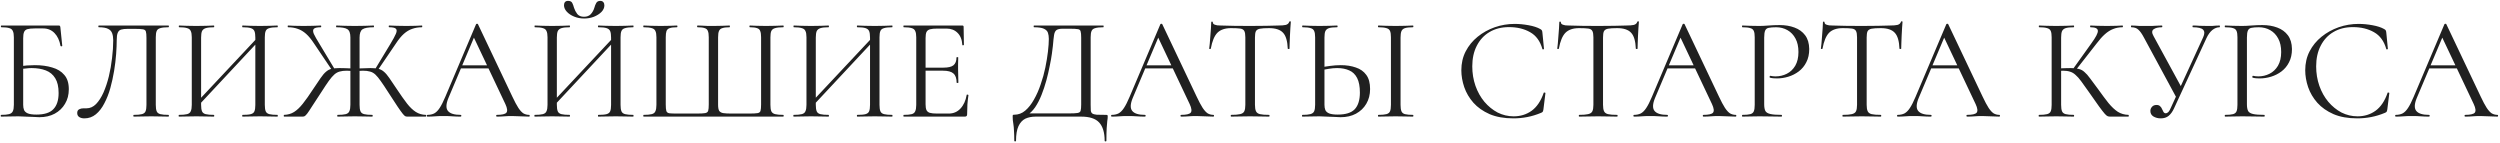 <?xml version="1.0" encoding="UTF-8"?> <svg xmlns="http://www.w3.org/2000/svg" width="1029" height="59" viewBox="0 0 1029 59" fill="none"><path d="M16.204 48.24C15.564 48.24 14.724 48.2 13.684 48.12C12.644 48.08 11.584 48.04 10.504 48C9.424 47.92 8.444 47.88 7.564 47.88C6.244 47.88 4.964 47.9 3.724 47.94C2.524 47.98 1.424 48 0.424 48C0.344 48 0.304 47.88 0.304 47.64C0.304 47.4 0.344 47.28 0.424 47.28C1.904 47.28 3.004 47.18 3.724 46.98C4.484 46.78 5.004 46.38 5.284 45.78C5.564 45.18 5.704 44.3 5.704 43.14V15.36C5.704 14.2 5.564 13.34 5.284 12.78C5.044 12.18 4.564 11.78 3.844 11.58C3.124 11.34 2.024 11.22 0.544 11.22C0.424 11.22 0.364 11.1 0.364 10.86C0.364 10.62 0.424 10.5 0.544 10.5H24.184C24.424 10.5 24.584 10.56 24.664 10.68C24.744 10.76 24.804 10.94 24.844 11.22L25.624 18.84C25.624 18.96 25.524 19.04 25.324 19.08C25.124 19.08 24.984 19.02 24.904 18.9C24.504 16.66 23.684 14.9 22.444 13.62C21.204 12.34 19.644 11.7 17.764 11.7H14.344C12.984 11.7 11.964 11.8 11.284 12C10.604 12.2 10.144 12.6 9.904 13.2C9.664 13.76 9.544 14.6 9.544 15.72V43.14C9.544 43.98 9.664 44.7 9.904 45.3C10.184 45.9 10.704 46.36 11.464 46.68C12.264 47 13.444 47.16 15.004 47.16C18.244 47.16 20.564 46.42 21.964 44.94C23.404 43.46 24.124 41.24 24.124 38.28C24.124 35.72 23.664 33.7 22.744 32.22C21.824 30.7 20.524 29.62 18.844 28.98C17.204 28.34 15.244 28.02 12.964 28.02C12.204 28.02 11.384 28.08 10.504 28.2C9.664 28.28 8.804 28.36 7.924 28.44L7.804 27.3C8.924 27.14 10.024 27.02 11.104 26.94C12.224 26.86 13.304 26.82 14.344 26.82C17.024 26.82 19.404 27.14 21.484 27.78C23.604 28.38 25.264 29.4 26.464 30.84C27.704 32.24 28.324 34.2 28.324 36.72C28.324 39 27.804 41 26.764 42.72C25.764 44.44 24.344 45.8 22.504 46.8C20.704 47.76 18.604 48.24 16.204 48.24ZM34.721 48.72C33.881 48.72 33.181 48.54 32.621 48.18C32.061 47.82 31.781 47.26 31.781 46.5C31.781 45.78 32.041 45.28 32.561 45C33.081 44.72 33.681 44.58 34.361 44.58C34.561 44.58 34.761 44.58 34.961 44.58C35.201 44.58 35.421 44.58 35.621 44.58C37.061 44.58 38.361 44 39.521 42.84C40.681 41.64 41.701 40.06 42.581 38.1C43.461 36.1 44.201 33.88 44.801 31.44C45.401 28.96 45.841 26.44 46.121 23.88C46.441 21.32 46.601 18.88 46.601 16.56C46.601 15.48 46.461 14.54 46.181 13.74C45.901 12.9 45.341 12.28 44.501 11.88C43.661 11.44 42.381 11.22 40.661 11.22C40.541 11.22 40.481 11.1 40.481 10.86C40.481 10.62 40.541 10.5 40.661 10.5C40.901 10.5 41.581 10.5 42.701 10.5C43.821 10.5 45.221 10.5 46.901 10.5C48.581 10.5 50.381 10.5 52.301 10.5C54.261 10.5 56.201 10.5 58.121 10.5C60.081 10.5 61.881 10.5 63.521 10.5C65.161 10.5 66.501 10.5 67.541 10.5C68.581 10.5 69.181 10.5 69.341 10.5C69.461 10.5 69.521 10.62 69.521 10.86C69.521 11.1 69.461 11.22 69.341 11.22C67.861 11.22 66.741 11.34 65.981 11.58C65.221 11.78 64.721 12.18 64.481 12.78C64.241 13.34 64.121 14.2 64.121 15.36V43.14C64.121 44.3 64.241 45.18 64.481 45.78C64.721 46.38 65.221 46.78 65.981 46.98C66.741 47.18 67.861 47.28 69.341 47.28C69.461 47.28 69.521 47.4 69.521 47.64C69.521 47.88 69.461 48 69.341 48C68.421 48 67.341 47.98 66.101 47.94C64.861 47.9 63.581 47.88 62.261 47.88C60.861 47.88 59.541 47.9 58.301 47.94C57.101 47.98 56.021 48 55.061 48C54.941 48 54.881 47.88 54.881 47.64C54.881 47.4 54.941 47.28 55.061 47.28C56.581 47.28 57.701 47.18 58.421 46.98C59.181 46.78 59.681 46.38 59.921 45.78C60.161 45.18 60.281 44.3 60.281 43.14V15.6C60.281 14.36 60.201 13.48 60.041 12.96C59.881 12.44 59.461 12.14 58.781 12.06C58.141 11.94 57.061 11.88 55.541 11.88H52.481C51.401 11.88 50.521 11.98 49.841 12.18C49.201 12.38 48.741 12.82 48.461 13.5C48.181 14.14 48.041 15.16 48.041 16.56C48.041 18.16 47.961 20.06 47.801 22.26C47.641 24.46 47.361 26.78 46.961 29.22C46.561 31.62 46.041 33.98 45.401 36.3C44.761 38.58 43.941 40.66 42.941 42.54C41.981 44.42 40.821 45.92 39.461 47.04C38.101 48.16 36.521 48.72 34.721 48.72ZM81.455 43.68L80.435 42.72L106.835 14.58L107.795 15.48L81.455 43.68ZM73.655 48C73.575 48 73.535 47.88 73.535 47.64C73.535 47.4 73.575 47.28 73.655 47.28C75.135 47.28 76.255 47.18 77.015 46.98C77.775 46.78 78.275 46.38 78.515 45.78C78.795 45.18 78.935 44.3 78.935 43.14V15.36C78.935 14.2 78.795 13.34 78.515 12.78C78.275 12.18 77.775 11.78 77.015 11.58C76.295 11.34 75.195 11.22 73.715 11.22C73.635 11.22 73.595 11.1 73.595 10.86C73.595 10.62 73.635 10.5 73.715 10.5C74.675 10.5 75.755 10.54 76.955 10.62C78.195 10.66 79.475 10.68 80.795 10.68C82.275 10.68 83.615 10.66 84.815 10.62C86.015 10.54 87.095 10.5 88.055 10.5C88.135 10.5 88.175 10.62 88.175 10.86C88.175 11.1 88.135 11.22 88.055 11.22C86.575 11.22 85.455 11.34 84.695 11.58C83.935 11.82 83.415 12.24 83.135 12.84C82.895 13.44 82.775 14.32 82.775 15.48V43.14C82.775 44.3 82.895 45.18 83.135 45.78C83.375 46.38 83.875 46.78 84.635 46.98C85.435 47.18 86.575 47.28 88.055 47.28C88.135 47.28 88.175 47.4 88.175 47.64C88.175 47.88 88.135 48 88.055 48C87.055 48 85.955 47.98 84.755 47.94C83.595 47.9 82.275 47.88 80.795 47.88C79.475 47.88 78.195 47.9 76.955 47.94C75.715 47.98 74.615 48 73.655 48ZM99.815 48C99.735 48 99.695 47.88 99.695 47.64C99.695 47.4 99.735 47.28 99.815 47.28C101.375 47.28 102.515 47.18 103.235 46.98C103.995 46.78 104.495 46.38 104.735 45.78C104.975 45.18 105.095 44.3 105.095 43.14V15.48C105.095 14.32 104.975 13.44 104.735 12.84C104.495 12.24 103.995 11.82 103.235 11.58C102.515 11.34 101.375 11.22 99.815 11.22C99.735 11.22 99.695 11.1 99.695 10.86C99.695 10.62 99.735 10.5 99.815 10.5C100.815 10.5 101.895 10.54 103.055 10.62C104.255 10.66 105.595 10.68 107.075 10.68C108.395 10.68 109.675 10.66 110.915 10.62C112.155 10.54 113.255 10.5 114.215 10.5C114.295 10.5 114.335 10.62 114.335 10.86C114.335 11.1 114.295 11.22 114.215 11.22C112.735 11.22 111.615 11.34 110.855 11.58C110.095 11.78 109.595 12.18 109.355 12.78C109.115 13.34 108.995 14.2 108.995 15.36V43.14C108.995 44.3 109.115 45.18 109.355 45.78C109.595 46.38 110.095 46.78 110.855 46.98C111.615 47.18 112.735 47.28 114.215 47.28C114.295 47.28 114.335 47.4 114.335 47.64C114.335 47.88 114.295 48 114.215 48C113.255 48 112.155 47.98 110.915 47.94C109.675 47.9 108.395 47.88 107.075 47.88C105.595 47.88 104.255 47.9 103.055 47.94C101.895 47.98 100.815 48 99.815 48ZM138.939 48C138.859 48 138.819 47.88 138.819 47.64C138.819 47.4 138.859 47.28 138.939 47.28C140.459 47.28 141.579 47.18 142.299 46.98C143.059 46.78 143.559 46.38 143.799 45.78C144.079 45.18 144.219 44.3 144.219 43.14V15.36C144.219 13.64 143.799 12.52 142.959 12C142.159 11.48 140.659 11.22 138.459 11.22C138.379 11.22 138.339 11.1 138.339 10.86C138.339 10.62 138.379 10.5 138.459 10.5C139.419 10.5 140.579 10.54 141.939 10.62C143.339 10.66 144.699 10.68 146.019 10.68C147.459 10.68 148.879 10.66 150.279 10.62C151.679 10.54 152.859 10.5 153.819 10.5C153.899 10.5 153.939 10.62 153.939 10.86C153.939 11.1 153.899 11.22 153.819 11.22C151.579 11.22 150.039 11.5 149.199 12.06C148.399 12.62 147.999 13.76 147.999 15.48V43.14C147.999 44.3 148.119 45.18 148.359 45.78C148.599 46.38 149.099 46.78 149.859 46.98C150.619 47.18 151.739 47.28 153.219 47.28C153.339 47.28 153.399 47.4 153.399 47.64C153.399 47.88 153.339 48 153.219 48C152.259 48 151.179 47.98 149.979 47.94C148.779 47.9 147.459 47.88 146.019 47.88C144.699 47.88 143.419 47.9 142.179 47.94C140.979 47.98 139.899 48 138.939 48ZM116.919 48C116.839 48 116.799 47.88 116.799 47.64C116.799 47.4 116.839 47.28 116.919 47.28C118.479 47.24 119.859 46.84 121.059 46.08C122.259 45.32 123.459 44.18 124.659 42.66C125.899 41.1 127.299 39.12 128.859 36.72C130.139 34.8 131.179 33.26 131.979 32.1C132.779 30.94 133.519 30.08 134.199 29.52C134.879 28.92 135.639 28.52 136.479 28.32C137.319 28.12 138.379 28.02 139.659 28.02C141.019 28.02 142.939 28.08 145.419 28.2L145.359 29.28C144.879 29.24 144.419 29.2 143.979 29.16C143.539 29.12 143.119 29.1 142.719 29.1C141.559 29.1 140.579 29.22 139.779 29.46C139.019 29.66 138.299 30.06 137.619 30.66C136.939 31.26 136.179 32.14 135.339 33.3C134.539 34.42 133.539 35.92 132.339 37.8C130.699 40.32 129.419 42.28 128.499 43.68C127.619 45.08 126.939 46.1 126.459 46.74C125.979 47.34 125.619 47.7 125.379 47.82C125.139 47.94 124.839 48 124.479 48H116.919ZM136.719 28.98L129.279 17.94C128.159 16.22 127.059 14.88 125.979 13.92C124.899 12.96 123.759 12.28 122.559 11.88C121.359 11.44 120.019 11.22 118.539 11.22C118.459 11.22 118.419 11.1 118.419 10.86C118.419 10.62 118.459 10.5 118.539 10.5C119.379 10.5 120.259 10.54 121.179 10.62C122.099 10.66 123.339 10.68 124.899 10.68C126.539 10.68 127.879 10.66 128.919 10.62C129.999 10.54 131.039 10.5 132.039 10.5C132.159 10.5 132.219 10.62 132.219 10.86C132.219 11.1 132.159 11.22 132.039 11.22C130.599 11.22 129.659 11.42 129.219 11.82C128.779 12.22 128.759 12.92 129.159 13.92C129.599 14.88 130.379 16.26 131.499 18.06L137.739 28.44L136.719 28.98ZM167.679 48C167.359 48 167.059 47.94 166.779 47.82C166.539 47.7 166.179 47.34 165.699 46.74C165.219 46.14 164.519 45.16 163.599 43.8C162.679 42.4 161.399 40.44 159.759 37.92C158.559 36.04 157.559 34.54 156.759 33.42C155.959 32.26 155.219 31.36 154.539 30.72C153.859 30.08 153.119 29.66 152.319 29.46C151.519 29.22 150.539 29.1 149.379 29.1C149.059 29.1 148.679 29.12 148.239 29.16C147.799 29.2 147.339 29.24 146.859 29.28L146.799 28.2C149.319 28.08 151.219 28.02 152.499 28.02C153.819 28.02 154.899 28.12 155.739 28.32C156.579 28.52 157.339 28.92 158.019 29.52C158.699 30.08 159.439 30.94 160.239 32.1C161.039 33.26 162.079 34.8 163.359 36.72C164.959 39.12 166.359 41.1 167.559 42.66C168.759 44.18 169.959 45.32 171.159 46.08C172.359 46.84 173.719 47.24 175.239 47.28C175.359 47.28 175.419 47.4 175.419 47.64C175.419 47.88 175.359 48 175.239 48H167.679ZM155.439 28.98L154.419 28.44L160.659 18.12C161.779 16.28 162.539 14.88 162.939 13.92C163.379 12.92 163.379 12.22 162.939 11.82C162.539 11.42 161.619 11.22 160.179 11.22C160.059 11.22 159.999 11.1 159.999 10.86C159.999 10.62 160.059 10.5 160.179 10.5C161.179 10.5 162.219 10.54 163.299 10.62C164.379 10.66 165.719 10.68 167.319 10.68C168.879 10.68 170.119 10.66 171.039 10.62C171.959 10.54 172.839 10.5 173.679 10.5C173.759 10.5 173.799 10.62 173.799 10.86C173.799 11.1 173.759 11.22 173.679 11.22C172.239 11.22 170.899 11.44 169.659 11.88C168.459 12.28 167.319 12.96 166.239 13.92C165.159 14.88 164.059 16.22 162.939 17.94L155.439 28.98ZM188.632 28.14L189.532 26.88H201.892L202.312 28.14H188.632ZM217.792 47.28C217.952 47.28 218.032 47.4 218.032 47.64C218.032 47.88 217.952 48 217.792 48C216.632 48 215.452 47.96 214.252 47.88C213.052 47.8 211.892 47.76 210.772 47.76C209.532 47.76 208.452 47.8 207.532 47.88C206.612 47.96 205.592 48 204.472 48C204.312 48 204.232 47.88 204.232 47.64C204.232 47.4 204.312 47.28 204.472 47.28C206.592 47.28 207.912 46.98 208.432 46.38C208.952 45.74 208.812 44.56 208.012 42.84L194.692 14.7L196.192 12.84L184.552 40.38C183.552 42.82 183.492 44.58 184.372 45.66C185.252 46.74 186.992 47.28 189.592 47.28C189.792 47.28 189.892 47.4 189.892 47.64C189.892 47.88 189.792 48 189.592 48C188.392 48 187.292 47.96 186.292 47.88C185.292 47.8 184.032 47.76 182.512 47.76C181.072 47.76 179.912 47.8 179.032 47.88C178.192 47.96 177.152 48 175.912 48C175.752 48 175.672 47.88 175.672 47.64C175.672 47.4 175.752 47.28 175.912 47.28C176.992 47.28 177.932 47.08 178.732 46.68C179.532 46.24 180.272 45.5 180.952 44.46C181.672 43.38 182.452 41.84 183.292 39.84L195.952 9.96C196.032 9.84 196.172 9.78 196.372 9.78C196.572 9.78 196.692 9.84 196.732 9.96L210.892 39.78C211.812 41.74 212.632 43.28 213.352 44.4C214.072 45.48 214.772 46.24 215.452 46.68C216.172 47.08 216.952 47.28 217.792 47.28ZM227.88 43.68L226.86 42.72L253.26 14.58L254.22 15.48L227.88 43.68ZM220.08 48C220 48 219.96 47.88 219.96 47.64C219.96 47.4 220 47.28 220.08 47.28C221.56 47.28 222.68 47.18 223.44 46.98C224.2 46.78 224.7 46.38 224.94 45.78C225.22 45.18 225.36 44.3 225.36 43.14V15.36C225.36 14.2 225.22 13.34 224.94 12.78C224.7 12.18 224.2 11.78 223.44 11.58C222.72 11.34 221.62 11.22 220.14 11.22C220.06 11.22 220.02 11.1 220.02 10.86C220.02 10.62 220.06 10.5 220.14 10.5C221.1 10.5 222.18 10.54 223.38 10.62C224.62 10.66 225.9 10.68 227.22 10.68C228.7 10.68 230.04 10.66 231.24 10.62C232.44 10.54 233.52 10.5 234.48 10.5C234.56 10.5 234.6 10.62 234.6 10.86C234.6 11.1 234.56 11.22 234.48 11.22C233 11.22 231.88 11.34 231.12 11.58C230.36 11.82 229.84 12.24 229.56 12.84C229.32 13.44 229.2 14.32 229.2 15.48V43.14C229.2 44.3 229.32 45.18 229.56 45.78C229.8 46.38 230.3 46.78 231.06 46.98C231.86 47.18 233 47.28 234.48 47.28C234.56 47.28 234.6 47.4 234.6 47.64C234.6 47.88 234.56 48 234.48 48C233.48 48 232.38 47.98 231.18 47.94C230.02 47.9 228.7 47.88 227.22 47.88C225.9 47.88 224.62 47.9 223.38 47.94C222.14 47.98 221.04 48 220.08 48ZM246.24 48C246.16 48 246.12 47.88 246.12 47.64C246.12 47.4 246.16 47.28 246.24 47.28C247.8 47.28 248.94 47.18 249.66 46.98C250.42 46.78 250.92 46.38 251.16 45.78C251.4 45.18 251.52 44.3 251.52 43.14V15.48C251.52 14.32 251.4 13.44 251.16 12.84C250.92 12.24 250.42 11.82 249.66 11.58C248.94 11.34 247.8 11.22 246.24 11.22C246.16 11.22 246.12 11.1 246.12 10.86C246.12 10.62 246.16 10.5 246.24 10.5C247.24 10.5 248.32 10.54 249.48 10.62C250.68 10.66 252.02 10.68 253.5 10.68C254.82 10.68 256.1 10.66 257.34 10.62C258.58 10.54 259.68 10.5 260.64 10.5C260.72 10.5 260.76 10.62 260.76 10.86C260.76 11.1 260.72 11.22 260.64 11.22C259.16 11.22 258.04 11.34 257.28 11.58C256.52 11.78 256.02 12.18 255.78 12.78C255.54 13.34 255.42 14.2 255.42 15.36V43.14C255.42 44.3 255.54 45.18 255.78 45.78C256.02 46.38 256.52 46.78 257.28 46.98C258.04 47.18 259.16 47.28 260.64 47.28C260.72 47.28 260.76 47.4 260.76 47.64C260.76 47.88 260.72 48 260.64 48C259.68 48 258.58 47.98 257.34 47.94C256.1 47.9 254.82 47.88 253.5 47.88C252.02 47.88 250.68 47.9 249.48 47.94C248.32 47.98 247.24 48 246.24 48ZM240.36 6.9C241.56 6.9 242.5 6.54 243.18 5.82C243.86 5.06 244.34 4.2 244.62 3.24C244.82 2.48 245.08 1.82 245.4 1.26C245.72 0.66 246.28 0.36 247.08 0.36C247.64 0.36 248.06 0.54 248.34 0.9C248.62 1.22 248.76 1.66 248.76 2.22C248.76 3.18 248.36 4.08 247.56 4.92C246.76 5.72 245.72 6.38 244.44 6.9C243.2 7.38 241.86 7.62 240.42 7.62C238.98 7.62 237.62 7.36 236.34 6.84C235.06 6.32 234.04 5.64 233.28 4.8C232.52 3.96 232.14 3.08 232.14 2.16C232.14 1.6 232.28 1.16 232.56 0.84C232.84 0.52 233.26 0.36 233.82 0.36C234.7 0.36 235.28 0.66 235.56 1.26C235.84 1.82 236.08 2.48 236.28 3.24C236.56 4.12 237 4.96 237.6 5.76C238.24 6.52 239.16 6.9 240.36 6.9ZM264.905 48C264.825 48 264.785 47.88 264.785 47.64C264.785 47.4 264.825 47.28 264.905 47.28C266.385 47.28 267.505 47.18 268.265 46.98C269.025 46.78 269.525 46.38 269.765 45.78C270.045 45.18 270.185 44.3 270.185 43.14V15.36C270.185 14.2 270.045 13.34 269.765 12.78C269.525 12.18 269.025 11.78 268.265 11.58C267.505 11.34 266.385 11.22 264.905 11.22C264.825 11.22 264.785 11.1 264.785 10.86C264.785 10.62 264.825 10.5 264.905 10.5C265.865 10.5 266.945 10.54 268.145 10.62C269.385 10.66 270.665 10.68 271.985 10.68C273.305 10.68 274.525 10.66 275.645 10.62C276.765 10.54 277.765 10.5 278.645 10.5C278.765 10.5 278.825 10.62 278.825 10.86C278.825 11.1 278.765 11.22 278.645 11.22C277.325 11.22 276.325 11.34 275.645 11.58C275.005 11.78 274.565 12.18 274.325 12.78C274.125 13.34 274.025 14.2 274.025 15.36V43.02C274.025 44.26 274.105 45.14 274.265 45.66C274.425 46.18 274.825 46.5 275.465 46.62C276.105 46.7 277.185 46.74 278.705 46.74H286.745C288.385 46.74 289.545 46.68 290.225 46.56C290.905 46.44 291.325 46.12 291.485 45.6C291.645 45.08 291.725 44.22 291.725 43.02V15.36C291.725 14.2 291.605 13.34 291.365 12.78C291.165 12.18 290.725 11.78 290.045 11.58C289.405 11.34 288.425 11.22 287.105 11.22C286.985 11.22 286.925 11.1 286.925 10.86C286.925 10.62 286.985 10.5 287.105 10.5C287.665 10.5 288.305 10.52 289.025 10.56C289.785 10.6 290.565 10.64 291.365 10.68C292.165 10.68 292.945 10.68 293.705 10.68C294.905 10.68 296.065 10.66 297.185 10.62C298.345 10.54 299.385 10.5 300.305 10.5C300.385 10.5 300.425 10.62 300.425 10.86C300.425 11.1 300.385 11.22 300.305 11.22C298.985 11.22 297.985 11.34 297.305 11.58C296.625 11.78 296.165 12.18 295.925 12.78C295.685 13.34 295.565 14.2 295.565 15.36V43.14C295.565 44.3 295.725 45.14 296.045 45.66C296.405 46.14 296.965 46.44 297.725 46.56C298.525 46.68 299.625 46.74 301.025 46.74H308.285C309.965 46.74 311.145 46.68 311.825 46.56C312.505 46.44 312.905 46.12 313.025 45.6C313.185 45.08 313.265 44.22 313.265 43.02V15.36C313.265 14.2 313.145 13.34 312.905 12.78C312.705 12.18 312.265 11.78 311.585 11.58C310.945 11.34 309.965 11.22 308.645 11.22C308.525 11.22 308.465 11.1 308.465 10.86C308.465 10.62 308.525 10.5 308.645 10.5C309.565 10.5 310.565 10.54 311.645 10.62C312.765 10.66 313.985 10.68 315.305 10.68C316.625 10.68 317.885 10.66 319.085 10.62C320.325 10.54 321.425 10.5 322.385 10.5C322.505 10.5 322.565 10.62 322.565 10.86C322.565 11.1 322.505 11.22 322.385 11.22C320.905 11.22 319.785 11.34 319.025 11.58C318.265 11.78 317.745 12.18 317.465 12.78C317.225 13.34 317.105 14.2 317.105 15.36V43.14C317.105 44.3 317.225 45.18 317.465 45.78C317.745 46.38 318.265 46.78 319.025 46.98C319.785 47.18 320.905 47.28 322.385 47.28C322.505 47.28 322.565 47.4 322.565 47.64C322.565 47.88 322.505 48 322.385 48H264.905ZM334.463 43.68L333.443 42.72L359.842 14.58L360.803 15.48L334.463 43.68ZM326.663 48C326.582 48 326.542 47.88 326.542 47.64C326.542 47.4 326.582 47.28 326.663 47.28C328.143 47.28 329.263 47.18 330.023 46.98C330.783 46.78 331.283 46.38 331.523 45.78C331.803 45.18 331.943 44.3 331.943 43.14V15.36C331.943 14.2 331.803 13.34 331.523 12.78C331.283 12.18 330.783 11.78 330.023 11.58C329.303 11.34 328.203 11.22 326.723 11.22C326.643 11.22 326.603 11.1 326.603 10.86C326.603 10.62 326.643 10.5 326.723 10.5C327.683 10.5 328.763 10.54 329.963 10.62C331.203 10.66 332.483 10.68 333.803 10.68C335.283 10.68 336.623 10.66 337.823 10.62C339.023 10.54 340.103 10.5 341.063 10.5C341.143 10.5 341.183 10.62 341.183 10.86C341.183 11.1 341.143 11.22 341.063 11.22C339.583 11.22 338.463 11.34 337.703 11.58C336.943 11.82 336.423 12.24 336.143 12.84C335.903 13.44 335.783 14.32 335.783 15.48V43.14C335.783 44.3 335.903 45.18 336.143 45.78C336.383 46.38 336.883 46.78 337.643 46.98C338.443 47.18 339.583 47.28 341.063 47.28C341.143 47.28 341.183 47.4 341.183 47.64C341.183 47.88 341.143 48 341.063 48C340.063 48 338.963 47.98 337.763 47.94C336.603 47.9 335.283 47.88 333.803 47.88C332.483 47.88 331.203 47.9 329.963 47.94C328.723 47.98 327.623 48 326.663 48ZM352.823 48C352.743 48 352.703 47.88 352.703 47.64C352.703 47.4 352.743 47.28 352.823 47.28C354.383 47.28 355.523 47.18 356.242 46.98C357.003 46.78 357.503 46.38 357.743 45.78C357.983 45.18 358.103 44.3 358.103 43.14V15.48C358.103 14.32 357.983 13.44 357.743 12.84C357.503 12.24 357.003 11.82 356.242 11.58C355.523 11.34 354.383 11.22 352.823 11.22C352.743 11.22 352.703 11.1 352.703 10.86C352.703 10.62 352.743 10.5 352.823 10.5C353.823 10.5 354.903 10.54 356.063 10.62C357.263 10.66 358.603 10.68 360.083 10.68C361.403 10.68 362.683 10.66 363.923 10.62C365.163 10.54 366.263 10.5 367.223 10.5C367.303 10.5 367.343 10.62 367.343 10.86C367.343 11.1 367.303 11.22 367.223 11.22C365.743 11.22 364.623 11.34 363.863 11.58C363.103 11.78 362.603 12.18 362.363 12.78C362.123 13.34 362.003 14.2 362.003 15.36V43.14C362.003 44.3 362.123 45.18 362.363 45.78C362.603 46.38 363.103 46.78 363.863 46.98C364.623 47.18 365.743 47.28 367.223 47.28C367.303 47.28 367.343 47.4 367.343 47.64C367.343 47.88 367.303 48 367.223 48C366.263 48 365.163 47.98 363.923 47.94C362.683 47.9 361.403 47.88 360.083 47.88C358.603 47.88 357.263 47.9 356.063 47.94C354.903 47.98 353.823 48 352.823 48ZM397.107 48H371.967C371.887 48 371.847 47.88 371.847 47.64C371.847 47.4 371.887 47.28 371.967 47.28C373.447 47.28 374.547 47.18 375.267 46.98C375.987 46.78 376.467 46.38 376.707 45.78C376.987 45.18 377.127 44.3 377.127 43.14V15.36C377.127 14.2 376.987 13.34 376.707 12.78C376.467 12.18 375.987 11.78 375.267 11.58C374.547 11.34 373.447 11.22 371.967 11.22C371.887 11.22 371.847 11.1 371.847 10.86C371.847 10.62 371.887 10.5 371.967 10.5H396.087C396.447 10.5 396.627 10.68 396.627 11.04L396.747 18.42C396.747 18.54 396.627 18.62 396.387 18.66C396.187 18.66 396.087 18.6 396.087 18.48C395.967 16.32 395.307 14.66 394.107 13.5C392.947 12.34 391.427 11.76 389.547 11.76H385.887C384.527 11.76 383.487 11.86 382.767 12.06C382.087 12.26 381.607 12.64 381.327 13.2C381.087 13.76 380.967 14.58 380.967 15.66V42.9C380.967 43.94 381.087 44.74 381.327 45.3C381.607 45.86 382.067 46.24 382.707 46.44C383.387 46.64 384.387 46.74 385.707 46.74H390.507C392.427 46.74 394.027 46.06 395.307 44.7C396.627 43.3 397.487 41.42 397.887 39.06C397.887 38.94 398.007 38.9 398.247 38.94C398.487 38.98 398.607 39.06 398.607 39.18C398.447 40.22 398.307 41.48 398.187 42.96C398.107 44.44 398.067 45.82 398.067 47.1C398.067 47.7 397.747 48 397.107 48ZM393.747 34.02C393.747 32.26 393.307 31 392.427 30.24C391.587 29.48 390.167 29.1 388.167 29.1H379.167V27.84H388.347C390.267 27.84 391.627 27.52 392.427 26.88C393.267 26.2 393.687 25.12 393.687 23.64C393.687 23.56 393.807 23.52 394.047 23.52C394.287 23.52 394.407 23.56 394.407 23.64C394.407 24.84 394.387 25.78 394.347 26.46C394.347 27.1 394.347 27.78 394.347 28.5C394.347 29.42 394.367 30.32 394.407 31.2C394.447 32.08 394.467 33.02 394.467 34.02C394.467 34.1 394.347 34.14 394.107 34.14C393.867 34.14 393.747 34.1 393.747 34.02ZM455.216 47.28C455.576 47.28 455.776 47.32 455.816 47.4C455.896 47.44 455.936 47.64 455.936 48C455.936 48.56 455.876 49.16 455.756 49.8C455.676 50.48 455.596 51.44 455.516 52.68C455.436 53.92 455.396 55.68 455.396 57.96C455.396 58.12 455.276 58.2 455.036 58.2C454.796 58.2 454.676 58.12 454.676 57.96C454.676 54.56 453.916 52.04 452.396 50.4C450.916 48.8 448.456 48 445.016 48H426.236C424.676 48 423.276 48.28 422.036 48.84C420.836 49.44 419.896 50.46 419.216 51.9C418.536 53.38 418.196 55.4 418.196 57.96C418.196 58.12 418.076 58.2 417.836 58.2C417.596 58.2 417.476 58.12 417.476 57.96C417.476 56.28 417.436 54.9 417.356 53.82C417.316 52.74 417.236 51.86 417.116 51.18C417.036 50.5 416.956 49.92 416.876 49.44C416.836 48.96 416.816 48.46 416.816 47.94C416.816 47.62 416.836 47.42 416.876 47.34C416.956 47.26 417.136 47.22 417.416 47.22C419.136 47.22 420.656 46.66 421.976 45.54C423.336 44.38 424.536 42.86 425.576 40.98C426.656 39.1 427.576 37.02 428.336 34.74C429.136 32.46 429.776 30.16 430.256 27.84C430.736 25.48 431.096 23.28 431.336 21.24C431.576 19.16 431.696 17.42 431.696 16.02C431.696 15.06 431.576 14.22 431.336 13.5C431.096 12.78 430.536 12.22 429.656 11.82C428.816 11.42 427.456 11.22 425.576 11.22C425.496 11.22 425.456 11.1 425.456 10.86C425.456 10.62 425.496 10.5 425.576 10.5C425.816 10.5 426.476 10.5 427.556 10.5C428.676 10.5 430.076 10.5 431.756 10.5C433.436 10.5 435.236 10.5 437.156 10.5C439.116 10.5 441.056 10.5 442.976 10.5C444.896 10.5 446.676 10.5 448.316 10.5C449.956 10.5 451.296 10.5 452.336 10.5C453.376 10.5 453.976 10.5 454.136 10.5C454.216 10.5 454.256 10.62 454.256 10.86C454.256 11.1 454.216 11.22 454.136 11.22C452.656 11.22 451.536 11.34 450.776 11.58C450.016 11.78 449.516 12.18 449.276 12.78C449.036 13.34 448.916 14.2 448.916 15.36V43.14C448.916 44.14 448.936 44.94 448.976 45.54C449.056 46.1 449.276 46.5 449.636 46.74C449.996 46.98 450.596 47.14 451.436 47.22C452.316 47.26 453.576 47.28 455.216 47.28ZM445.016 43.02V15.48C445.016 14.24 444.936 13.38 444.776 12.9C444.656 12.38 444.276 12.08 443.636 12C442.996 11.88 441.896 11.82 440.336 11.82H437.396C436.236 11.82 435.396 12 434.876 12.36C434.356 12.72 434.016 13.4 433.856 14.4C433.696 15.4 433.536 16.88 433.376 18.84C433.296 19.56 433.156 20.66 432.956 22.14C432.756 23.62 432.456 25.3 432.056 27.18C431.696 29.06 431.236 31.04 430.676 33.12C430.116 35.16 429.456 37.14 428.696 39.06C427.936 40.98 427.056 42.68 426.056 44.16C425.056 45.6 423.916 46.7 422.636 47.46V46.68H440.036C441.676 46.68 442.836 46.62 443.516 46.5C444.236 46.38 444.656 46.08 444.776 45.6C444.936 45.08 445.016 44.22 445.016 43.02ZM470.292 28.14L471.192 26.88H483.552L483.972 28.14H470.292ZM499.452 47.28C499.612 47.28 499.692 47.4 499.692 47.64C499.692 47.88 499.612 48 499.452 48C498.292 48 497.112 47.96 495.912 47.88C494.712 47.8 493.552 47.76 492.432 47.76C491.192 47.76 490.112 47.8 489.192 47.88C488.272 47.96 487.252 48 486.132 48C485.972 48 485.892 47.88 485.892 47.64C485.892 47.4 485.972 47.28 486.132 47.28C488.252 47.28 489.572 46.98 490.092 46.38C490.612 45.74 490.472 44.56 489.672 42.84L476.352 14.7L477.852 12.84L466.212 40.38C465.212 42.82 465.152 44.58 466.032 45.66C466.912 46.74 468.652 47.28 471.252 47.28C471.452 47.28 471.552 47.4 471.552 47.64C471.552 47.88 471.452 48 471.252 48C470.052 48 468.952 47.96 467.952 47.88C466.952 47.8 465.692 47.76 464.172 47.76C462.732 47.76 461.572 47.8 460.692 47.88C459.852 47.96 458.812 48 457.572 48C457.412 48 457.332 47.88 457.332 47.64C457.332 47.4 457.412 47.28 457.572 47.28C458.652 47.28 459.592 47.08 460.392 46.68C461.192 46.24 461.932 45.5 462.612 44.46C463.332 43.38 464.112 41.84 464.952 39.84L477.612 9.96C477.692 9.84 477.832 9.78 478.032 9.78C478.232 9.78 478.352 9.84 478.392 9.96L492.552 39.78C493.472 41.74 494.292 43.28 495.012 44.4C495.732 45.48 496.432 46.24 497.112 46.68C497.832 47.08 498.612 47.28 499.452 47.28ZM506.702 11.58C504.222 11.58 502.342 12.22 501.062 13.5C499.822 14.78 498.922 16.96 498.362 20.04C498.362 20.12 498.242 20.16 498.002 20.16C497.802 20.16 497.702 20.12 497.702 20.04C497.782 19.52 497.862 18.8 497.942 17.88C498.022 16.92 498.102 15.9 498.182 14.82C498.302 13.74 498.382 12.7 498.422 11.7C498.502 10.66 498.542 9.82 498.542 9.18C498.542 8.98 498.642 8.88 498.842 8.88C499.082 8.88 499.202 8.98 499.202 9.18C499.202 9.58 499.402 9.88 499.802 10.08C500.202 10.24 500.642 10.36 501.122 10.44C501.642 10.48 502.082 10.5 502.442 10.5C505.882 10.62 509.902 10.68 514.502 10.68C517.342 10.68 519.582 10.66 521.222 10.62C522.902 10.54 524.522 10.5 526.082 10.5C527.442 10.5 528.482 10.42 529.202 10.26C529.962 10.06 530.442 9.64 530.642 9C530.682 8.84 530.802 8.76 531.002 8.76C531.202 8.76 531.302 8.84 531.302 9C531.262 9.6 531.202 10.42 531.122 11.46C531.042 12.5 530.982 13.58 530.942 14.7C530.902 15.82 530.862 16.86 530.822 17.82C530.782 18.78 530.762 19.52 530.762 20.04C530.762 20.12 530.642 20.16 530.402 20.16C530.162 20.16 530.042 20.12 530.042 20.04C529.922 16.92 529.282 14.74 528.122 13.5C526.962 12.22 525.042 11.58 522.362 11.58C520.682 11.58 519.422 11.66 518.582 11.82C517.742 11.98 517.182 12.34 516.902 12.9C516.662 13.42 516.542 14.28 516.542 15.48V43.14C516.542 44.3 516.682 45.18 516.962 45.78C517.242 46.38 517.782 46.78 518.582 46.98C519.422 47.18 520.682 47.28 522.362 47.28C522.482 47.28 522.542 47.4 522.542 47.64C522.542 47.88 522.482 48 522.362 48C521.322 48 520.142 47.98 518.822 47.94C517.502 47.9 516.062 47.88 514.502 47.88C513.022 47.88 511.622 47.9 510.302 47.94C508.982 47.98 507.782 48 506.702 48C506.622 48 506.582 47.88 506.582 47.64C506.582 47.4 506.622 47.28 506.702 47.28C508.342 47.28 509.582 47.18 510.422 46.98C511.302 46.78 511.882 46.38 512.162 45.78C512.442 45.18 512.582 44.3 512.582 43.14V15.36C512.582 14.16 512.442 13.3 512.162 12.78C511.882 12.22 511.322 11.88 510.482 11.76C509.642 11.64 508.382 11.58 506.702 11.58ZM551.809 48.24C551.129 48.24 550.269 48.2 549.229 48.12C548.229 48.08 547.189 48.04 546.109 48C545.029 47.92 544.029 47.88 543.109 47.88C541.829 47.88 540.569 47.9 539.329 47.94C538.129 47.98 537.029 48 536.029 48C535.949 48 535.909 47.88 535.909 47.64C535.909 47.4 535.949 47.28 536.029 47.28C537.509 47.28 538.609 47.18 539.329 46.98C540.089 46.78 540.609 46.4 540.889 45.84C541.169 45.24 541.309 44.34 541.309 43.14V15.36C541.309 14.16 541.169 13.28 540.889 12.72C540.649 12.16 540.169 11.78 539.449 11.58C538.729 11.34 537.629 11.22 536.149 11.22C536.029 11.22 535.969 11.1 535.969 10.86C535.969 10.62 536.029 10.5 536.149 10.5C537.109 10.5 538.169 10.54 539.329 10.62C540.489 10.66 541.749 10.68 543.109 10.68C544.549 10.68 545.889 10.66 547.129 10.62C548.369 10.54 549.449 10.5 550.369 10.5C550.489 10.5 550.549 10.62 550.549 10.86C550.549 11.1 550.489 11.22 550.369 11.22C548.889 11.22 547.769 11.34 547.009 11.58C546.289 11.82 545.789 12.24 545.509 12.84C545.269 13.4 545.149 14.28 545.149 15.48V43.14C545.149 43.98 545.269 44.7 545.509 45.3C545.789 45.9 546.309 46.36 547.069 46.68C547.869 47 549.049 47.16 550.609 47.16C553.889 47.16 556.229 46.42 557.629 44.94C559.029 43.42 559.729 41.14 559.729 38.1C559.729 35.58 559.349 33.58 558.589 32.1C557.829 30.62 556.749 29.58 555.349 28.98C553.949 28.34 552.289 28.02 550.369 28.02C549.249 28.02 548.109 28.12 546.949 28.32C545.789 28.48 544.649 28.72 543.529 29.04L543.409 27.84C544.769 27.52 546.149 27.28 547.549 27.12C548.949 26.92 550.389 26.82 551.869 26.82C554.189 26.82 556.249 27.14 558.049 27.78C559.889 28.38 561.329 29.4 562.369 30.84C563.409 32.24 563.929 34.18 563.929 36.66C563.929 38.94 563.409 40.96 562.369 42.72C561.369 44.44 559.949 45.8 558.109 46.8C556.309 47.76 554.209 48.24 551.809 48.24ZM576.469 43.14C576.469 44.3 576.589 45.18 576.829 45.78C577.069 46.38 577.549 46.78 578.269 46.98C579.029 47.18 580.129 47.28 581.569 47.28C581.689 47.28 581.749 47.4 581.749 47.64C581.749 47.88 581.689 48 581.569 48C580.609 48 579.529 47.98 578.329 47.94C577.169 47.9 575.869 47.88 574.429 47.88C573.109 47.88 571.829 47.9 570.589 47.94C569.389 47.98 568.309 48 567.349 48C567.229 48 567.169 47.88 567.169 47.64C567.169 47.4 567.229 47.28 567.349 47.28C568.789 47.28 569.889 47.18 570.649 46.98C571.409 46.78 571.909 46.38 572.149 45.78C572.389 45.18 572.509 44.3 572.509 43.14V15.36C572.509 14.2 572.389 13.34 572.149 12.78C571.909 12.18 571.409 11.78 570.649 11.58C569.889 11.34 568.789 11.22 567.349 11.22C567.229 11.22 567.169 11.1 567.169 10.86C567.169 10.62 567.229 10.5 567.349 10.5C568.309 10.5 569.389 10.54 570.589 10.62C571.829 10.66 573.109 10.68 574.429 10.68C575.869 10.68 577.189 10.66 578.389 10.62C579.589 10.54 580.649 10.5 581.569 10.5C581.689 10.5 581.749 10.62 581.749 10.86C581.749 11.1 581.689 11.22 581.569 11.22C580.129 11.22 579.029 11.34 578.269 11.58C577.549 11.82 577.069 12.24 576.829 12.84C576.589 13.44 576.469 14.32 576.469 15.48V43.14ZM623.447 9.84C625.287 9.84 627.187 10.02 629.147 10.38C631.147 10.74 632.747 11.26 633.947 11.94C634.307 12.14 634.527 12.32 634.607 12.48C634.727 12.64 634.807 12.94 634.847 13.38L635.507 20.1C635.507 20.18 635.407 20.26 635.207 20.34C635.007 20.38 634.887 20.32 634.847 20.16C633.927 16.92 632.247 14.62 629.807 13.26C627.367 11.86 624.467 11.16 621.107 11.16C618.027 11.16 615.347 11.84 613.067 13.2C610.827 14.52 609.087 16.4 607.847 18.84C606.607 21.24 605.987 24.06 605.987 27.3C605.987 30.14 606.427 32.82 607.307 35.34C608.187 37.82 609.407 40 610.967 41.88C612.567 43.76 614.387 45.24 616.427 46.32C618.507 47.36 620.707 47.88 623.027 47.88C625.827 47.88 628.287 47.12 630.407 45.6C632.567 44.04 634.227 41.58 635.387 38.22C635.427 38.06 635.547 38.02 635.747 38.1C635.987 38.14 636.107 38.2 636.107 38.28L635.267 45.06C635.187 45.54 635.087 45.86 634.967 46.02C634.887 46.14 634.667 46.28 634.307 46.44C632.387 47.24 630.487 47.82 628.607 48.18C626.727 48.54 624.827 48.72 622.907 48.72C619.107 48.72 615.847 48.14 613.127 46.98C610.407 45.78 608.187 44.22 606.467 42.3C604.747 40.34 603.487 38.2 602.687 35.88C601.887 33.52 601.487 31.2 601.487 28.92C601.487 26.04 602.087 23.44 603.287 21.12C604.487 18.8 606.127 16.8 608.207 15.12C610.287 13.44 612.627 12.14 615.227 11.22C617.867 10.3 620.607 9.84 623.447 9.84ZM649.964 11.58C647.484 11.58 645.604 12.22 644.324 13.5C643.084 14.78 642.184 16.96 641.624 20.04C641.624 20.12 641.504 20.16 641.264 20.16C641.064 20.16 640.964 20.12 640.964 20.04C641.044 19.52 641.124 18.8 641.204 17.88C641.284 16.92 641.364 15.9 641.444 14.82C641.564 13.74 641.644 12.7 641.684 11.7C641.764 10.66 641.804 9.82 641.804 9.18C641.804 8.98 641.904 8.88 642.104 8.88C642.344 8.88 642.464 8.98 642.464 9.18C642.464 9.58 642.664 9.88 643.064 10.08C643.464 10.24 643.904 10.36 644.384 10.44C644.904 10.48 645.344 10.5 645.704 10.5C649.144 10.62 653.164 10.68 657.764 10.68C660.604 10.68 662.844 10.66 664.484 10.62C666.164 10.54 667.784 10.5 669.344 10.5C670.704 10.5 671.744 10.42 672.464 10.26C673.224 10.06 673.704 9.64 673.904 9C673.944 8.84 674.064 8.76 674.264 8.76C674.464 8.76 674.564 8.84 674.564 9C674.524 9.6 674.464 10.42 674.384 11.46C674.304 12.5 674.244 13.58 674.204 14.7C674.164 15.82 674.124 16.86 674.084 17.82C674.044 18.78 674.024 19.52 674.024 20.04C674.024 20.12 673.904 20.16 673.664 20.16C673.424 20.16 673.304 20.12 673.304 20.04C673.184 16.92 672.544 14.74 671.384 13.5C670.224 12.22 668.304 11.58 665.624 11.58C663.944 11.58 662.684 11.66 661.844 11.82C661.004 11.98 660.444 12.34 660.164 12.9C659.924 13.42 659.804 14.28 659.804 15.48V43.14C659.804 44.3 659.944 45.18 660.224 45.78C660.504 46.38 661.044 46.78 661.844 46.98C662.684 47.18 663.944 47.28 665.624 47.28C665.744 47.28 665.804 47.4 665.804 47.64C665.804 47.88 665.744 48 665.624 48C664.584 48 663.404 47.98 662.084 47.94C660.764 47.9 659.324 47.88 657.764 47.88C656.284 47.88 654.884 47.9 653.564 47.94C652.244 47.98 651.044 48 649.964 48C649.884 48 649.844 47.88 649.844 47.64C649.844 47.4 649.884 47.28 649.964 47.28C651.604 47.28 652.844 47.18 653.684 46.98C654.564 46.78 655.144 46.38 655.424 45.78C655.704 45.18 655.844 44.3 655.844 43.14V15.36C655.844 14.16 655.704 13.3 655.424 12.78C655.144 12.22 654.584 11.88 653.744 11.76C652.904 11.64 651.644 11.58 649.964 11.58ZM685.272 28.14L686.172 26.88H698.532L698.952 28.14H685.272ZM714.432 47.28C714.592 47.28 714.672 47.4 714.672 47.64C714.672 47.88 714.592 48 714.432 48C713.272 48 712.092 47.96 710.892 47.88C709.692 47.8 708.532 47.76 707.412 47.76C706.172 47.76 705.092 47.8 704.172 47.88C703.252 47.96 702.232 48 701.112 48C700.952 48 700.872 47.88 700.872 47.64C700.872 47.4 700.952 47.28 701.112 47.28C703.232 47.28 704.552 46.98 705.072 46.38C705.592 45.74 705.452 44.56 704.652 42.84L691.332 14.7L692.832 12.84L681.192 40.38C680.192 42.82 680.132 44.58 681.012 45.66C681.892 46.74 683.632 47.28 686.232 47.28C686.432 47.28 686.532 47.4 686.532 47.64C686.532 47.88 686.432 48 686.232 48C685.032 48 683.932 47.96 682.932 47.88C681.932 47.8 680.672 47.76 679.152 47.76C677.712 47.76 676.552 47.8 675.672 47.88C674.832 47.96 673.792 48 672.552 48C672.392 48 672.312 47.88 672.312 47.64C672.312 47.4 672.392 47.28 672.552 47.28C673.632 47.28 674.572 47.08 675.372 46.68C676.172 46.24 676.912 45.5 677.592 44.46C678.312 43.38 679.092 41.84 679.932 39.84L692.592 9.96C692.672 9.84 692.812 9.78 693.012 9.78C693.212 9.78 693.332 9.84 693.372 9.96L707.532 39.78C708.452 41.74 709.272 43.28 709.992 44.4C710.712 45.48 711.412 46.24 712.092 46.68C712.812 47.08 713.592 47.28 714.432 47.28ZM726.141 42.9C726.141 44.1 726.301 45.02 726.621 45.66C726.941 46.26 727.621 46.68 728.661 46.92C729.701 47.16 731.241 47.28 733.281 47.28C733.401 47.28 733.461 47.4 733.461 47.64C733.461 47.88 733.401 48 733.281 48C732.001 48 730.601 47.98 729.081 47.94C727.601 47.9 725.981 47.88 724.221 47.88C722.901 47.88 721.621 47.9 720.381 47.94C719.181 47.98 718.101 48 717.141 48C717.061 48 717.021 47.88 717.021 47.64C717.021 47.4 717.061 47.28 717.141 47.28C718.621 47.28 719.721 47.18 720.441 46.98C721.161 46.78 721.641 46.38 721.881 45.78C722.121 45.18 722.241 44.3 722.241 43.14V15.36C722.241 14.2 722.121 13.34 721.881 12.78C721.641 12.18 721.161 11.78 720.441 11.58C719.721 11.34 718.621 11.22 717.141 11.22C717.061 11.22 717.021 11.1 717.021 10.86C717.021 10.62 717.061 10.5 717.141 10.5C718.101 10.5 719.181 10.54 720.381 10.62C721.581 10.66 722.841 10.68 724.161 10.68C725.201 10.68 726.461 10.62 727.941 10.5C729.461 10.38 730.981 10.32 732.501 10.32C734.781 10.32 736.821 10.66 738.621 11.34C740.461 12.02 741.921 13.08 743.001 14.52C744.081 15.96 744.641 17.84 744.681 20.16C744.681 22.28 744.281 24.1 743.481 25.62C742.721 27.14 741.681 28.4 740.361 29.4C739.081 30.36 737.661 31.08 736.101 31.56C734.541 32.04 732.981 32.28 731.421 32.28C730.941 32.28 730.441 32.26 729.921 32.22C729.441 32.18 728.981 32.1 728.541 31.98C728.381 31.94 728.321 31.8 728.361 31.56C728.441 31.28 728.541 31.16 728.661 31.2C729.021 31.28 729.381 31.34 729.741 31.38C730.141 31.42 730.501 31.44 730.821 31.44C732.461 31.44 734.001 31.08 735.441 30.36C736.881 29.64 738.041 28.54 738.921 27.06C739.801 25.54 740.241 23.66 740.241 21.42C740.241 19.22 739.841 17.38 739.041 15.9C738.241 14.38 737.141 13.22 735.741 12.42C734.341 11.62 732.781 11.22 731.061 11.22C729.741 11.22 728.721 11.3 728.001 11.46C727.321 11.58 726.841 11.94 726.561 12.54C726.281 13.14 726.141 14.12 726.141 15.48V42.9ZM758.479 11.58C755.999 11.58 754.119 12.22 752.839 13.5C751.599 14.78 750.699 16.96 750.139 20.04C750.139 20.12 750.019 20.16 749.779 20.16C749.579 20.16 749.479 20.12 749.479 20.04C749.559 19.52 749.639 18.8 749.719 17.88C749.799 16.92 749.879 15.9 749.959 14.82C750.079 13.74 750.159 12.7 750.199 11.7C750.279 10.66 750.319 9.82 750.319 9.18C750.319 8.98 750.419 8.88 750.619 8.88C750.859 8.88 750.979 8.98 750.979 9.18C750.979 9.58 751.179 9.88 751.579 10.08C751.979 10.24 752.419 10.36 752.899 10.44C753.419 10.48 753.859 10.5 754.219 10.5C757.659 10.62 761.679 10.68 766.279 10.68C769.119 10.68 771.359 10.66 772.999 10.62C774.679 10.54 776.299 10.5 777.859 10.5C779.219 10.5 780.259 10.42 780.979 10.26C781.739 10.06 782.219 9.64 782.419 9C782.459 8.84 782.579 8.76 782.779 8.76C782.979 8.76 783.079 8.84 783.079 9C783.039 9.6 782.979 10.42 782.899 11.46C782.819 12.5 782.759 13.58 782.719 14.7C782.679 15.82 782.639 16.86 782.599 17.82C782.559 18.78 782.539 19.52 782.539 20.04C782.539 20.12 782.419 20.16 782.179 20.16C781.939 20.16 781.819 20.12 781.819 20.04C781.699 16.92 781.059 14.74 779.899 13.5C778.739 12.22 776.819 11.58 774.139 11.58C772.459 11.58 771.199 11.66 770.359 11.82C769.519 11.98 768.959 12.34 768.679 12.9C768.439 13.42 768.319 14.28 768.319 15.48V43.14C768.319 44.3 768.459 45.18 768.739 45.78C769.019 46.38 769.559 46.78 770.359 46.98C771.199 47.18 772.459 47.28 774.139 47.28C774.259 47.28 774.319 47.4 774.319 47.64C774.319 47.88 774.259 48 774.139 48C773.099 48 771.919 47.98 770.599 47.94C769.279 47.9 767.839 47.88 766.279 47.88C764.799 47.88 763.399 47.9 762.079 47.94C760.759 47.98 759.559 48 758.479 48C758.399 48 758.359 47.88 758.359 47.64C758.359 47.4 758.399 47.28 758.479 47.28C760.119 47.28 761.359 47.18 762.199 46.98C763.079 46.78 763.659 46.38 763.939 45.78C764.219 45.18 764.359 44.3 764.359 43.14V15.36C764.359 14.16 764.219 13.3 763.939 12.78C763.659 12.22 763.099 11.88 762.259 11.76C761.419 11.64 760.159 11.58 758.479 11.58ZM793.788 28.14L794.688 26.88H807.048L807.468 28.14H793.788ZM822.948 47.28C823.108 47.28 823.188 47.4 823.188 47.64C823.188 47.88 823.108 48 822.948 48C821.788 48 820.608 47.96 819.408 47.88C818.208 47.8 817.048 47.76 815.928 47.76C814.688 47.76 813.608 47.8 812.688 47.88C811.768 47.96 810.748 48 809.628 48C809.468 48 809.388 47.88 809.388 47.64C809.388 47.4 809.468 47.28 809.628 47.28C811.748 47.28 813.068 46.98 813.588 46.38C814.108 45.74 813.968 44.56 813.168 42.84L799.848 14.7L801.348 12.84L789.708 40.38C788.708 42.82 788.648 44.58 789.528 45.66C790.408 46.74 792.148 47.28 794.748 47.28C794.948 47.28 795.048 47.4 795.048 47.64C795.048 47.88 794.948 48 794.748 48C793.548 48 792.448 47.96 791.448 47.88C790.448 47.8 789.188 47.76 787.668 47.76C786.228 47.76 785.068 47.8 784.188 47.88C783.348 47.96 782.308 48 781.068 48C780.908 48 780.828 47.88 780.828 47.64C780.828 47.4 780.908 47.28 781.068 47.28C782.148 47.28 783.088 47.08 783.888 46.68C784.688 46.24 785.428 45.5 786.108 44.46C786.828 43.38 787.608 41.84 788.448 39.84L801.108 9.96C801.188 9.84 801.328 9.78 801.528 9.78C801.728 9.78 801.848 9.84 801.888 9.96L816.048 39.78C816.968 41.74 817.788 43.28 818.508 44.4C819.228 45.48 819.928 46.24 820.608 46.68C821.328 47.08 822.108 47.28 822.948 47.28ZM868.519 48C868.159 48 867.819 47.94 867.499 47.82C867.179 47.7 866.759 47.34 866.239 46.74C865.719 46.14 864.959 45.16 863.959 43.8C862.959 42.4 861.579 40.44 859.819 37.92C858.579 36.12 857.519 34.64 856.639 33.48C855.799 32.32 855.019 31.44 854.299 30.84C853.619 30.2 852.879 29.76 852.079 29.52C851.279 29.24 850.299 29.1 849.139 29.1C848.739 29.1 848.319 29.12 847.879 29.16C847.439 29.2 846.999 29.24 846.559 29.28L846.499 28.2C849.019 28.08 850.979 28.02 852.379 28.02C853.699 28.02 854.779 28.14 855.619 28.38C856.499 28.58 857.279 29 857.959 29.64C858.679 30.24 859.459 31.12 860.299 32.28C861.179 33.4 862.279 34.88 863.599 36.72C865.199 38.96 866.619 40.86 867.859 42.42C869.139 43.98 870.419 45.18 871.699 46.02C872.979 46.82 874.439 47.24 876.079 47.28C876.159 47.28 876.199 47.4 876.199 47.64C876.199 47.88 876.159 48 876.079 48H868.519ZM839.239 48C839.159 48 839.119 47.88 839.119 47.64C839.119 47.4 839.159 47.28 839.239 47.28C840.719 47.28 841.839 47.18 842.599 46.98C843.359 46.78 843.859 46.38 844.099 45.78C844.339 45.18 844.459 44.3 844.459 43.14V15.36C844.459 14.2 844.339 13.34 844.099 12.78C843.859 12.18 843.359 11.78 842.599 11.58C841.879 11.34 840.779 11.22 839.299 11.22C839.219 11.22 839.179 11.1 839.179 10.86C839.179 10.62 839.219 10.5 839.299 10.5C840.259 10.5 841.339 10.54 842.539 10.62C843.739 10.66 844.999 10.68 846.319 10.68C847.759 10.68 849.079 10.66 850.279 10.62C851.519 10.54 852.619 10.5 853.579 10.5C853.659 10.5 853.699 10.62 853.699 10.86C853.699 11.1 853.659 11.22 853.579 11.22C852.099 11.22 850.979 11.34 850.219 11.58C849.499 11.82 848.999 12.24 848.719 12.84C848.479 13.44 848.359 14.32 848.359 15.48V43.14C848.359 44.3 848.479 45.18 848.719 45.78C848.959 46.38 849.459 46.78 850.219 46.98C850.979 47.18 852.099 47.28 853.579 47.28C853.659 47.28 853.699 47.4 853.699 47.64C853.699 47.88 853.659 48 853.579 48C852.579 48 851.479 47.98 850.279 47.94C849.079 47.9 847.759 47.88 846.319 47.88C844.999 47.88 843.719 47.9 842.479 47.94C841.279 47.98 840.199 48 839.239 48ZM854.299 28.98L853.219 28.44L860.779 17.88C862.659 15.32 863.559 13.58 863.479 12.66C863.439 11.7 862.419 11.22 860.419 11.22C860.339 11.22 860.299 11.1 860.299 10.86C860.299 10.62 860.339 10.5 860.419 10.5C861.379 10.5 862.359 10.54 863.359 10.62C864.359 10.66 865.659 10.68 867.259 10.68C868.859 10.68 870.099 10.66 870.979 10.62C871.899 10.54 872.779 10.5 873.619 10.5C873.739 10.5 873.799 10.62 873.799 10.86C873.799 11.1 873.739 11.22 873.619 11.22C872.219 11.22 870.939 11.46 869.779 11.94C868.619 12.38 867.479 13.1 866.359 14.1C865.279 15.06 864.139 16.34 862.939 17.94L854.299 28.98ZM889.353 48.72C888.233 48.72 887.233 48.46 886.353 47.94C885.513 47.42 885.093 46.66 885.093 45.66C885.093 45.02 885.313 44.46 885.753 43.98C886.193 43.46 886.813 43.2 887.613 43.2C888.293 43.2 888.793 43.38 889.113 43.74C889.473 44.06 889.733 44.44 889.893 44.88C890.093 45.32 890.293 45.72 890.493 46.08C890.733 46.44 891.033 46.62 891.393 46.62C891.793 46.62 892.173 46.44 892.533 46.08C892.893 45.68 893.233 45.08 893.553 44.28L906.813 15.36C907.453 13.96 907.453 12.92 906.813 12.24C906.173 11.56 904.773 11.22 902.613 11.22C902.493 11.22 902.433 11.1 902.433 10.86C902.433 10.62 902.493 10.5 902.613 10.5C903.573 10.5 904.493 10.54 905.373 10.62C906.253 10.66 907.393 10.68 908.793 10.68C909.473 10.68 910.053 10.68 910.533 10.68C911.013 10.64 911.473 10.6 911.913 10.56C912.393 10.52 912.953 10.5 913.593 10.5C913.673 10.5 913.713 10.62 913.713 10.86C913.713 11.1 913.673 11.22 913.593 11.22C912.553 11.22 911.553 11.6 910.593 12.36C909.673 13.12 908.873 14.22 908.193 15.66L894.813 44.64C894.213 45.96 893.473 46.98 892.593 47.7C891.753 48.38 890.673 48.72 889.353 48.72ZM896.013 40.56L882.453 15.48C881.653 13.96 880.893 12.88 880.173 12.24C879.493 11.56 878.513 11.22 877.233 11.22C877.153 11.22 877.113 11.1 877.113 10.86C877.113 10.62 877.153 10.5 877.233 10.5C877.833 10.5 878.393 10.52 878.913 10.56C879.473 10.6 880.053 10.64 880.653 10.68C881.293 10.68 881.973 10.68 882.693 10.68C883.853 10.68 884.853 10.68 885.693 10.68C886.573 10.64 887.333 10.6 887.973 10.56C888.653 10.52 889.273 10.5 889.833 10.5C889.953 10.5 890.013 10.62 890.013 10.86C890.013 11.1 889.953 11.22 889.833 11.22C888.313 11.22 887.173 11.5 886.413 12.06C885.653 12.62 885.653 13.56 886.413 14.88L898.053 36.24L896.013 40.56ZM924.833 42.9C924.833 44.1 924.993 45.02 925.313 45.66C925.633 46.26 926.313 46.68 927.353 46.92C928.393 47.16 929.933 47.28 931.973 47.28C932.093 47.28 932.153 47.4 932.153 47.64C932.153 47.88 932.093 48 931.973 48C930.693 48 929.293 47.98 927.773 47.94C926.293 47.9 924.673 47.88 922.913 47.88C921.593 47.88 920.313 47.9 919.073 47.94C917.873 47.98 916.793 48 915.833 48C915.753 48 915.713 47.88 915.713 47.64C915.713 47.4 915.753 47.28 915.833 47.28C917.313 47.28 918.413 47.18 919.133 46.98C919.853 46.78 920.333 46.38 920.573 45.78C920.813 45.18 920.933 44.3 920.933 43.14V15.36C920.933 14.2 920.813 13.34 920.573 12.78C920.333 12.18 919.853 11.78 919.133 11.58C918.413 11.34 917.313 11.22 915.833 11.22C915.753 11.22 915.713 11.1 915.713 10.86C915.713 10.62 915.753 10.5 915.833 10.5C916.793 10.5 917.873 10.54 919.073 10.62C920.273 10.66 921.533 10.68 922.853 10.68C923.893 10.68 925.153 10.62 926.633 10.5C928.153 10.38 929.673 10.32 931.193 10.32C933.473 10.32 935.513 10.66 937.313 11.34C939.153 12.02 940.613 13.08 941.693 14.52C942.773 15.96 943.333 17.84 943.373 20.16C943.373 22.28 942.973 24.1 942.173 25.62C941.413 27.14 940.373 28.4 939.053 29.4C937.773 30.36 936.353 31.08 934.793 31.56C933.233 32.04 931.673 32.28 930.113 32.28C929.633 32.28 929.133 32.26 928.613 32.22C928.133 32.18 927.673 32.1 927.233 31.98C927.073 31.94 927.013 31.8 927.053 31.56C927.133 31.28 927.233 31.16 927.353 31.2C927.713 31.28 928.073 31.34 928.433 31.38C928.833 31.42 929.193 31.44 929.513 31.44C931.153 31.44 932.693 31.08 934.133 30.36C935.573 29.64 936.733 28.54 937.613 27.06C938.493 25.54 938.933 23.66 938.933 21.42C938.933 19.22 938.533 17.38 937.733 15.9C936.933 14.38 935.833 13.22 934.433 12.42C933.033 11.62 931.473 11.22 929.753 11.22C928.433 11.22 927.413 11.3 926.693 11.46C926.013 11.58 925.533 11.94 925.253 12.54C924.973 13.14 924.833 14.12 924.833 15.48V42.9ZM970.791 9.84C972.631 9.84 974.531 10.02 976.491 10.38C978.491 10.74 980.091 11.26 981.291 11.94C981.651 12.14 981.871 12.32 981.951 12.48C982.071 12.64 982.151 12.94 982.191 13.38L982.851 20.1C982.851 20.18 982.751 20.26 982.551 20.34C982.351 20.38 982.231 20.32 982.191 20.16C981.271 16.92 979.591 14.62 977.151 13.26C974.711 11.86 971.811 11.16 968.451 11.16C965.371 11.16 962.691 11.84 960.411 13.2C958.171 14.52 956.431 16.4 955.191 18.84C953.951 21.24 953.331 24.06 953.331 27.3C953.331 30.14 953.771 32.82 954.651 35.34C955.531 37.82 956.751 40 958.311 41.88C959.911 43.76 961.731 45.24 963.771 46.32C965.851 47.36 968.051 47.88 970.371 47.88C973.171 47.88 975.631 47.12 977.751 45.6C979.911 44.04 981.571 41.58 982.731 38.22C982.771 38.06 982.891 38.02 983.091 38.1C983.331 38.14 983.451 38.2 983.451 38.28L982.611 45.06C982.531 45.54 982.431 45.86 982.311 46.02C982.231 46.14 982.011 46.28 981.651 46.44C979.731 47.24 977.831 47.82 975.951 48.18C974.071 48.54 972.171 48.72 970.251 48.72C966.451 48.72 963.191 48.14 960.471 46.98C957.751 45.78 955.531 44.22 953.811 42.3C952.091 40.34 950.831 38.2 950.031 35.88C949.231 33.52 948.831 31.2 948.831 28.92C948.831 26.04 949.431 23.44 950.631 21.12C951.831 18.8 953.471 16.8 955.551 15.12C957.631 13.44 959.971 12.14 962.571 11.22C965.211 10.3 967.951 9.84 970.791 9.84ZM998.807 28.14L999.707 26.88H1012.07L1012.49 28.14H998.807ZM1027.97 47.28C1028.13 47.28 1028.21 47.4 1028.21 47.64C1028.21 47.88 1028.13 48 1027.97 48C1026.81 48 1025.63 47.96 1024.43 47.88C1023.23 47.8 1022.07 47.76 1020.95 47.76C1019.71 47.76 1018.63 47.8 1017.71 47.88C1016.79 47.96 1015.77 48 1014.65 48C1014.49 48 1014.41 47.88 1014.41 47.64C1014.41 47.4 1014.49 47.28 1014.65 47.28C1016.77 47.28 1018.09 46.98 1018.61 46.38C1019.13 45.74 1018.99 44.56 1018.19 42.84L1004.87 14.7L1006.37 12.84L994.727 40.38C993.727 42.82 993.667 44.58 994.547 45.66C995.427 46.74 997.167 47.28 999.767 47.28C999.967 47.28 1000.07 47.4 1000.07 47.64C1000.07 47.88 999.967 48 999.767 48C998.567 48 997.467 47.96 996.467 47.88C995.467 47.8 994.207 47.76 992.687 47.76C991.247 47.76 990.087 47.8 989.207 47.88C988.367 47.96 987.327 48 986.087 48C985.927 48 985.847 47.88 985.847 47.64C985.847 47.4 985.927 47.28 986.087 47.28C987.167 47.28 988.107 47.08 988.907 46.68C989.707 46.24 990.447 45.5 991.127 44.46C991.847 43.38 992.627 41.84 993.467 39.84L1006.13 9.96C1006.21 9.84 1006.35 9.78 1006.55 9.78C1006.75 9.78 1006.87 9.84 1006.91 9.96L1021.07 39.78C1021.99 41.74 1022.81 43.28 1023.53 44.4C1024.25 45.48 1024.95 46.24 1025.63 46.68C1026.35 47.08 1027.13 47.28 1027.97 47.28Z" fill="#202020"></path></svg> 